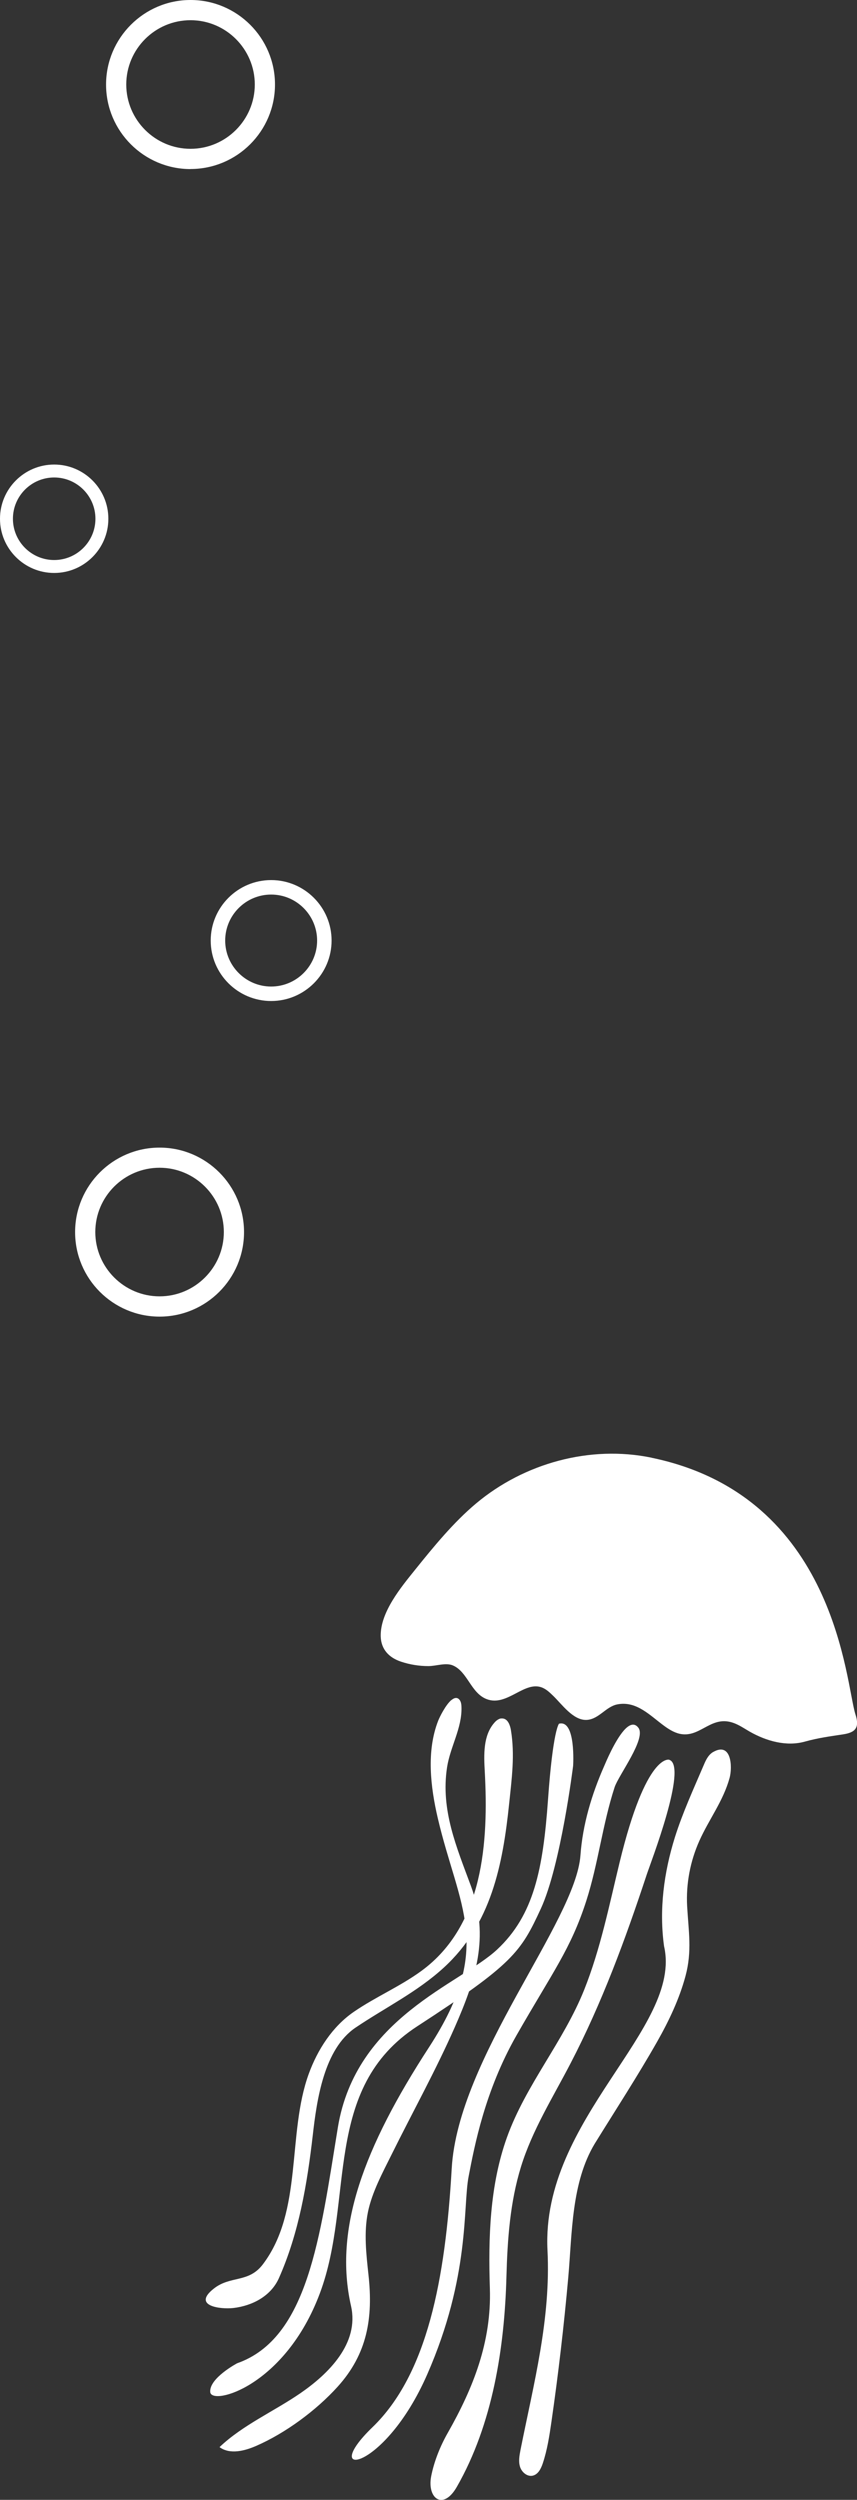 <svg xmlns="http://www.w3.org/2000/svg" viewBox="0 0 127.34 371.25"><rect x="0" y="0" width="127.34" height="371.25" fill="#333333" stroke="none"/><g fill="#fff"><path d="M96.81 216.48c-9.14-1.89-18.93.82-26.05 6.78-3.36 2.81-6.33 6.44-9.07 9.85-2.1 2.61-5.2 6.32-5.12 9.9.05 1.94 1.24 3.18 3.04 3.77 1.3.43 2.67.65 4.04.65 1.18 0 2.57-.55 3.64-.1 2.19.93 2.67 4.09 5.01 5 3.08 1.2 5.69-2.89 8.37-1.66.58.26 1.04.71 1.5 1.15 1.32 1.26 3.01 3.73 5.04 3.6 1.77-.11 2.81-1.96 4.5-2.3 2.9-.58 4.94 1.72 7.05 3.24.79.57 1.67 1.09 2.64 1.19 2.82.3 4.39-2.87 7.64-1.66.85.31 1.6.84 2.39 1.29 2.42 1.37 5.39 2.23 8.14 1.47 1.98-.55 3.69-.78 5.69-1.08 1.87-.28 2.48-1.01 1.85-2.96-1.46-4.47-2.74-32.41-30.29-38.12ZM67.08 252.46c-.88.74-1.77 2.57-1.97 3.08-1.77 4.53-1.14 9.83-.07 14.43 3.11 13.32 8.43 19.1-1.27 34.03-9.71 14.93-14.21 26.98-11.61 38.47 1.25 5.54-3.34 10.07-7.55 12.96-3.9 2.68-8.55 4.71-11.99 7.99 1.57 1.15 3.78.54 5.44-.18 4.36-1.9 8.91-5.26 12.09-8.77 4.46-4.92 5.3-10.28 4.6-16.65-.33-3.06-.7-6.25-.08-9.3.6-2.95 2.19-5.88 3.52-8.56 3.12-6.3 6.54-12.45 9.38-18.89 3.1-7.05 5.2-13.42 2.42-20.94-2.15-5.82-4.54-11.33-3.56-17.68.47-3.04 2.24-5.83 2.14-8.93-.01-.43-.07-.9-.39-1.19-.33-.29-.71-.18-1.09.14Z"/><path d="M74.45 255.2c-.39.06-.75.35-1.01.66-1.65 1.89-1.55 4.69-1.41 7.2.57 10.45-.17 22.87-9.39 29.62-3.18 2.33-6.83 3.87-10.06 6.09-3.19 2.19-5.39 5.62-6.7 9.21-3.26 8.96-.82 20.35-6.81 28.28-2.13 2.82-4.8 1.65-7.29 3.61-3.29 2.58.96 3.11 2.9 2.89 2.8-.33 5.56-1.75 6.76-4.43 2.98-6.7 4.21-14.05 5.04-21.28.59-5.16 1.65-12.76 6.35-15.93 4.4-2.97 9.13-5.27 13.09-8.89 7.07-6.45 8.79-15.28 9.74-24.43.38-3.64.86-7.19.26-10.84-.12-.75-.45-1.66-1.2-1.75-.09-.01-.17 0-.26 0Z"/><path d="M83.06 255.99s-.9.91-1.63 11.26c-.74 10.35-2.1 17.18-7.57 22.28s-20.99 10.1-23.66 26.43c-2.66 16.33-4.43 31.3-14.97 35.01 0 0-4.18 2.22-3.99 4.28.19 2.05 11.11-.83 16.29-14.68s.23-30.4 14.47-39.65 15.38-11.01 18.36-17.46c2.97-6.44 4.8-21.23 4.8-21.23s.44-6.92-2.11-6.24ZM92.69 257c-1.36 1.56-2.66 4.68-2.93 5.31-1.84 4.17-3.18 8.64-3.51 13.21-.72 9.92-18.19 30.05-19.13 46.52s-3.64 30.57-11.77 38.42c-8.13 7.84 1.73 6.77 8.13-7.84s5.28-24.88 6.15-29.39 2.41-12.71 7.11-20.95c5.39-9.44 8.07-12.82 10.38-20 1.77-5.52 2.41-11.35 4.2-16.85.59-1.81 4.76-7.25 3.53-8.85-.63-.82-1.41-.44-2.17.43Z"/><path d="M99.46 261.34s-3.42-1.16-7.4 15.27c-1.54 6.35-2.83 12.81-5.25 18.88-3.07 7.69-8.67 14.1-11.48 21.92-2.57 7.17-2.78 14.93-2.54 22.46.25 7.89-2.44 14.72-6.26 21.44-1.11 1.94-2.03 4.24-2.46 6.43-.64 3.3 1.77 5.15 3.81 1.58 5.33-9.31 7.09-20.66 7.37-31.21.15-5.49.53-11.04 2.16-16.32 1.67-5.43 4.76-10.34 7.36-15.35 4.69-9.02 8.15-18.43 11.33-28.06.56-1.71 6.14-16.09 3.35-17.03Z"/><path d="M105.96 260.19c-.17.1-.33.23-.48.38-.44.46-.7 1.06-.95 1.65-1.5 3.51-3.1 6.99-4.25 10.64-1.63 5.22-2.36 10.71-1.61 16.16 2.81 12.22-18.29 25.6-17.32 45.15.51 10.24-2.03 19.73-4.01 29.67-.16.83-.32 1.7-.07 2.5s1.06 1.5 1.88 1.32c.81-.18 1.24-1.05 1.5-1.83.67-2.01.99-4.11 1.29-6.2 1.03-7.13 1.86-14.28 2.5-21.45.58-6.52.45-14.06 3.94-19.84 3.1-5.01 6.36-10.02 9.28-15.16 1.74-3.07 3.28-6.31 4.2-9.73.99-3.69.45-6.65.24-10.37-.18-3.32.46-6.68 1.82-9.71 1.43-3.19 3.55-5.91 4.49-9.34.44-1.61.28-5.41-2.46-3.83ZM23.71 195.53c-6.92 0-12.55-5.63-12.55-12.55s5.63-12.55 12.55-12.55 12.55 5.63 12.55 12.55-5.63 12.55-12.55 12.55m0-22.11c-5.27 0-9.55 4.29-9.55 9.55s4.29 9.55 9.55 9.55 9.55-4.29 9.55-9.55-4.29-9.55-9.55-9.55M40.29 148.66c-4.95 0-8.98-4.03-8.98-8.98s4.03-8.98 8.98-8.98 8.98 4.03 8.98 8.98-4.03 8.98-8.98 8.98m0-15.81c-3.77 0-6.83 3.07-6.83 6.83s3.07 6.83 6.83 6.83 6.83-3.07 6.83-6.83-3.07-6.83-6.83-6.83M8.05 85.09C3.61 85.09 0 81.48 0 77.04s3.61-8.05 8.05-8.05 8.05 3.61 8.05 8.05-3.61 8.05-8.05 8.05m0-14.18c-3.38 0-6.13 2.75-6.13 6.13s2.75 6.13 6.13 6.13 6.13-2.75 6.13-6.13-2.75-6.13-6.13-6.13M28.31 25.11c-6.92 0-12.55-5.63-12.55-12.55S21.39 0 28.31 0s12.55 5.63 12.55 12.55S35.23 25.1 28.31 25.1Zm0-22.11c-5.27 0-9.55 4.29-9.55 9.55s4.29 9.55 9.55 9.55 9.55-4.29 9.55-9.55S33.57 3 28.31 3"/></g></svg>